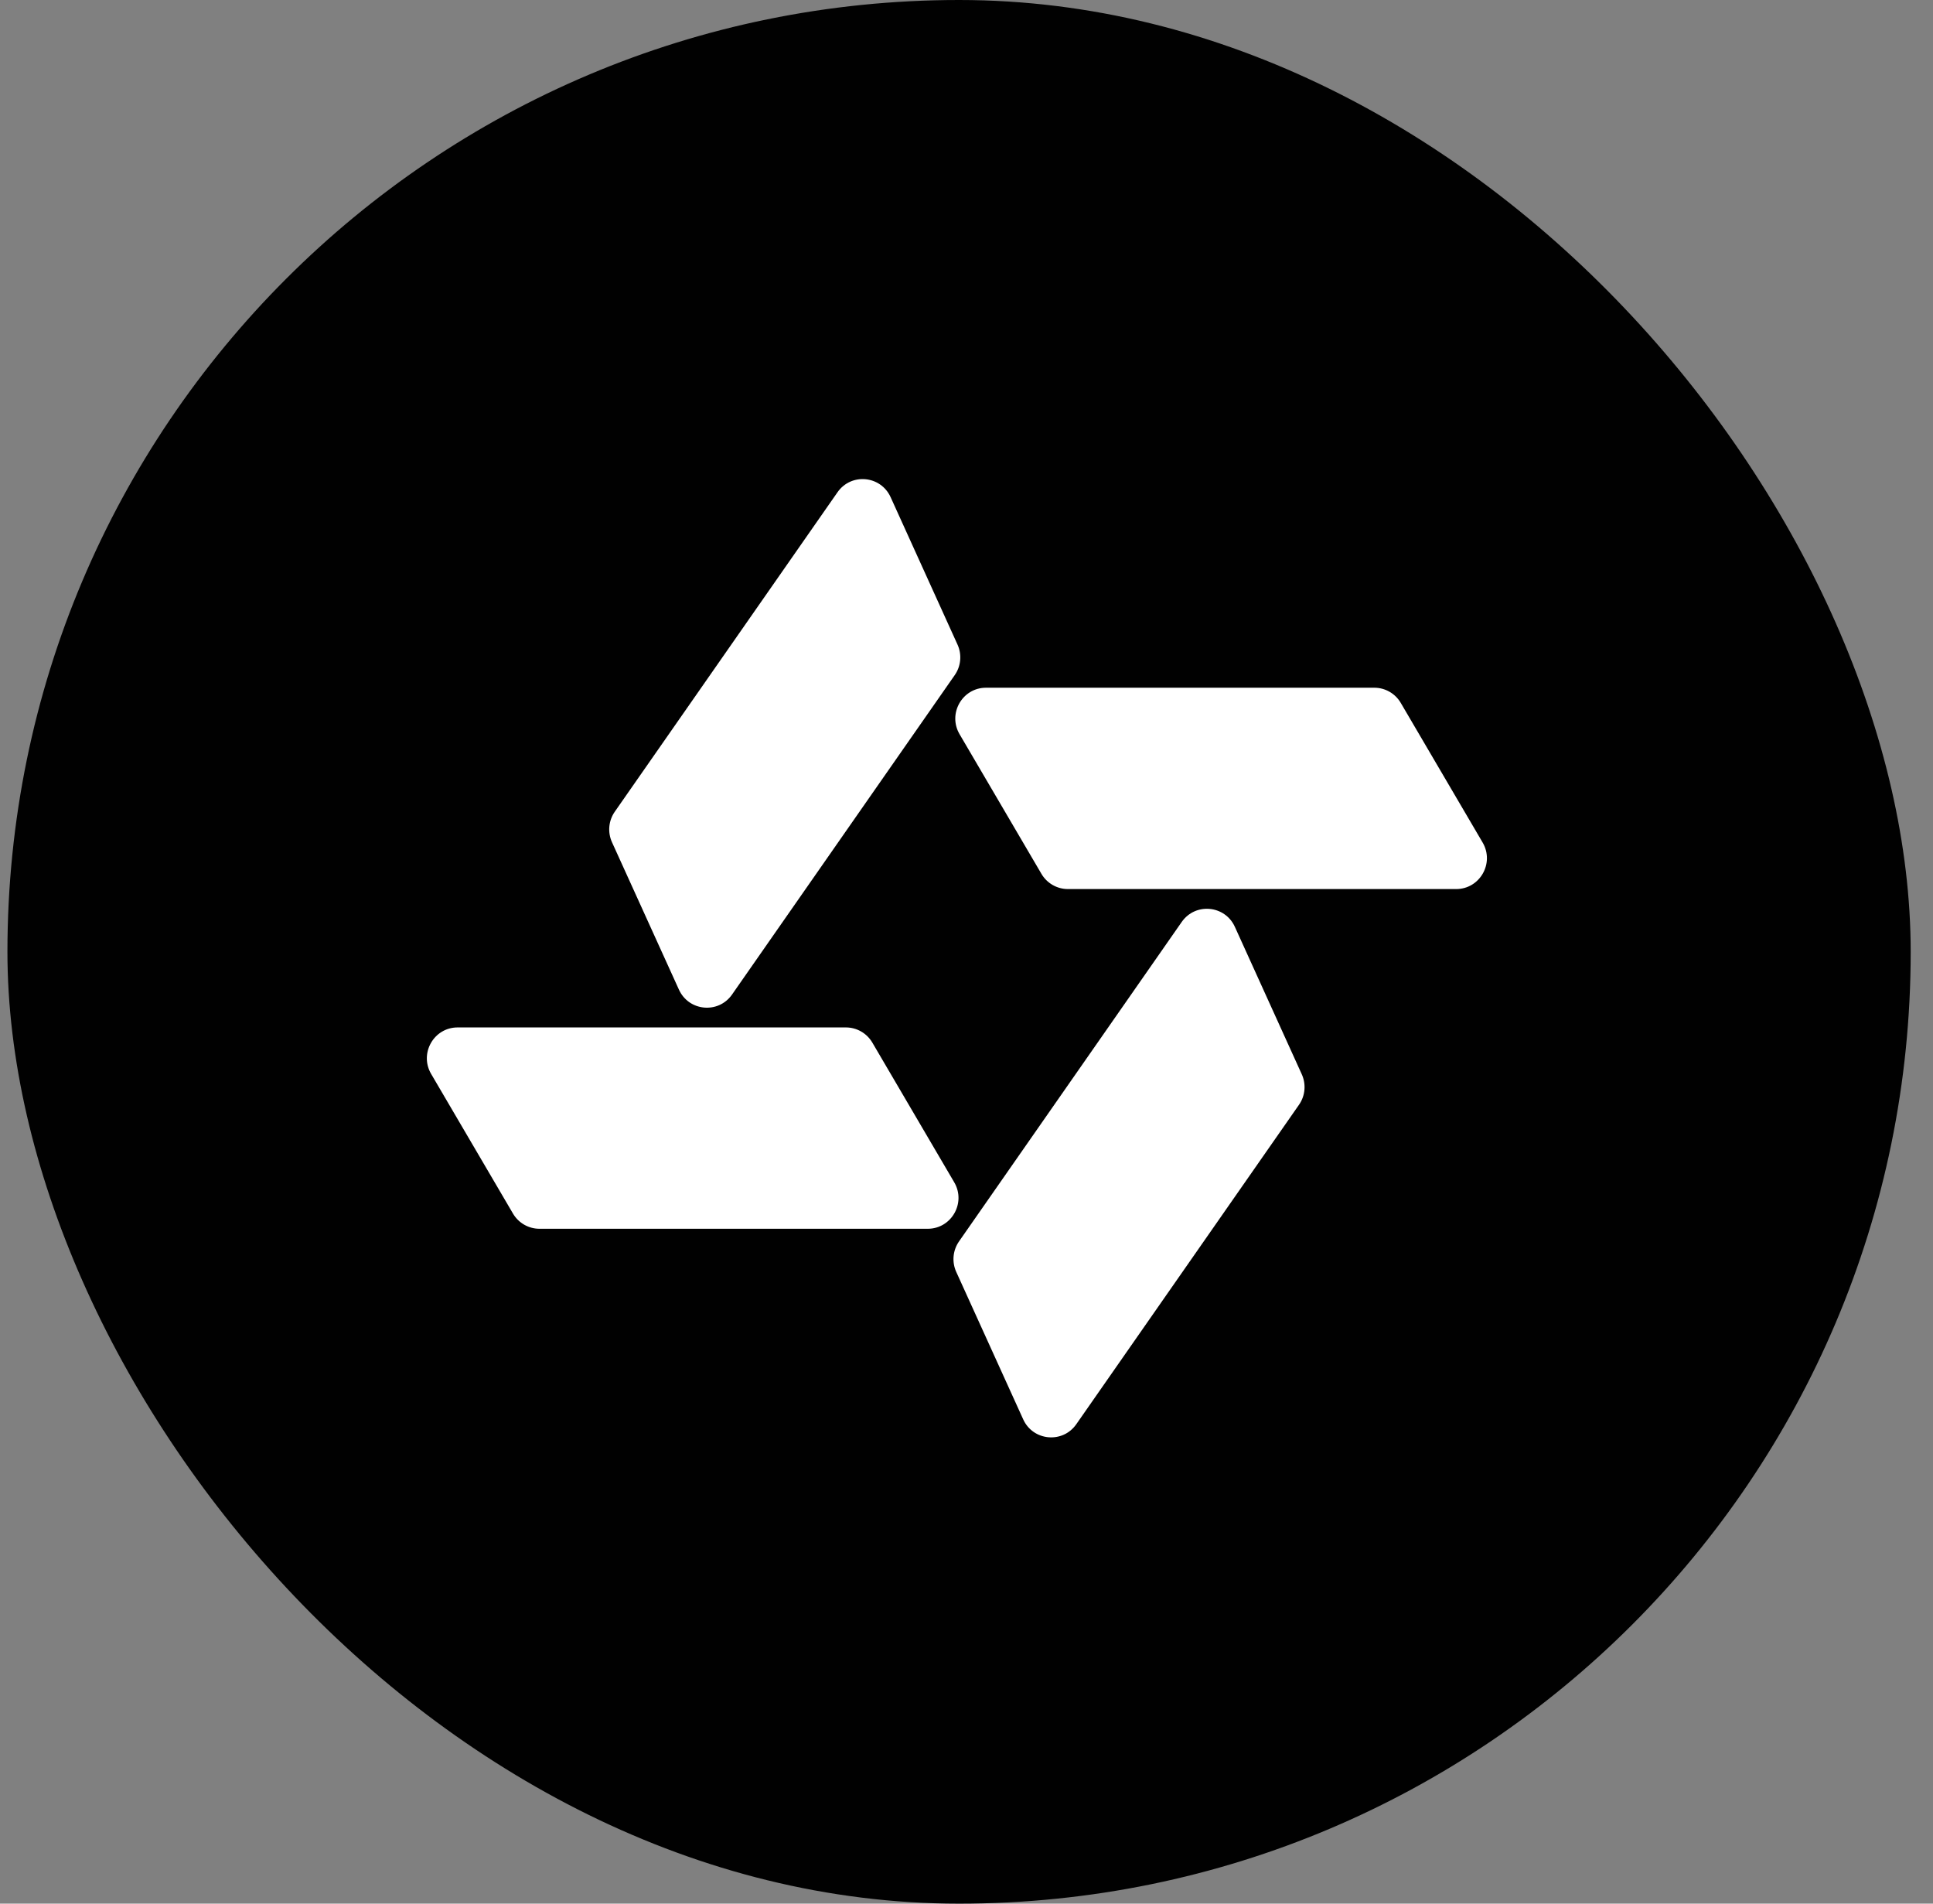 <svg width="65" height="64" viewBox="0 0 65 64" fill="none" xmlns="http://www.w3.org/2000/svg">
<rect x="0" y="0" width="65" height="64" fill="#808080" stroke="none"/>
<rect x="0.25" width="64" height="64" rx="32" fill="#010101"/>
<path d="M32.267 24.684C31.862 23.993 32.358 23.121 33.157 23.121H46.213C46.579 23.121 46.918 23.315 47.103 23.632L49.856 28.326C50.261 29.018 49.764 29.89 48.965 29.89H35.91C35.544 29.89 35.205 29.695 35.02 29.379L32.267 24.684Z" fill="white"/>
<path d="M29.948 16.714C29.616 15.984 28.62 15.892 28.162 16.55L20.673 27.289C20.463 27.59 20.427 27.98 20.579 28.315L22.83 33.271C23.162 34.002 24.158 34.093 24.616 33.436L32.105 22.696C32.315 22.395 32.35 22.005 32.198 21.671L29.948 16.714Z" fill="white"/>
<path d="M32.087 39.748C32.492 40.439 31.995 41.311 31.196 41.311H18.141C17.775 41.311 17.436 41.117 17.25 40.8L14.498 36.106C14.092 35.414 14.589 34.542 15.388 34.542H28.444C28.81 34.542 29.148 34.736 29.334 35.053L32.087 39.748Z" fill="white"/>
<path d="M34.406 47.717C34.737 48.447 35.734 48.539 36.192 47.882L43.681 37.142C43.891 36.841 43.926 36.451 43.774 36.117L41.524 31.16C41.192 30.43 40.196 30.338 39.737 30.996L32.249 41.735C32.039 42.036 32.003 42.426 32.155 42.761L34.406 47.717Z" fill="white"/>
</svg>
